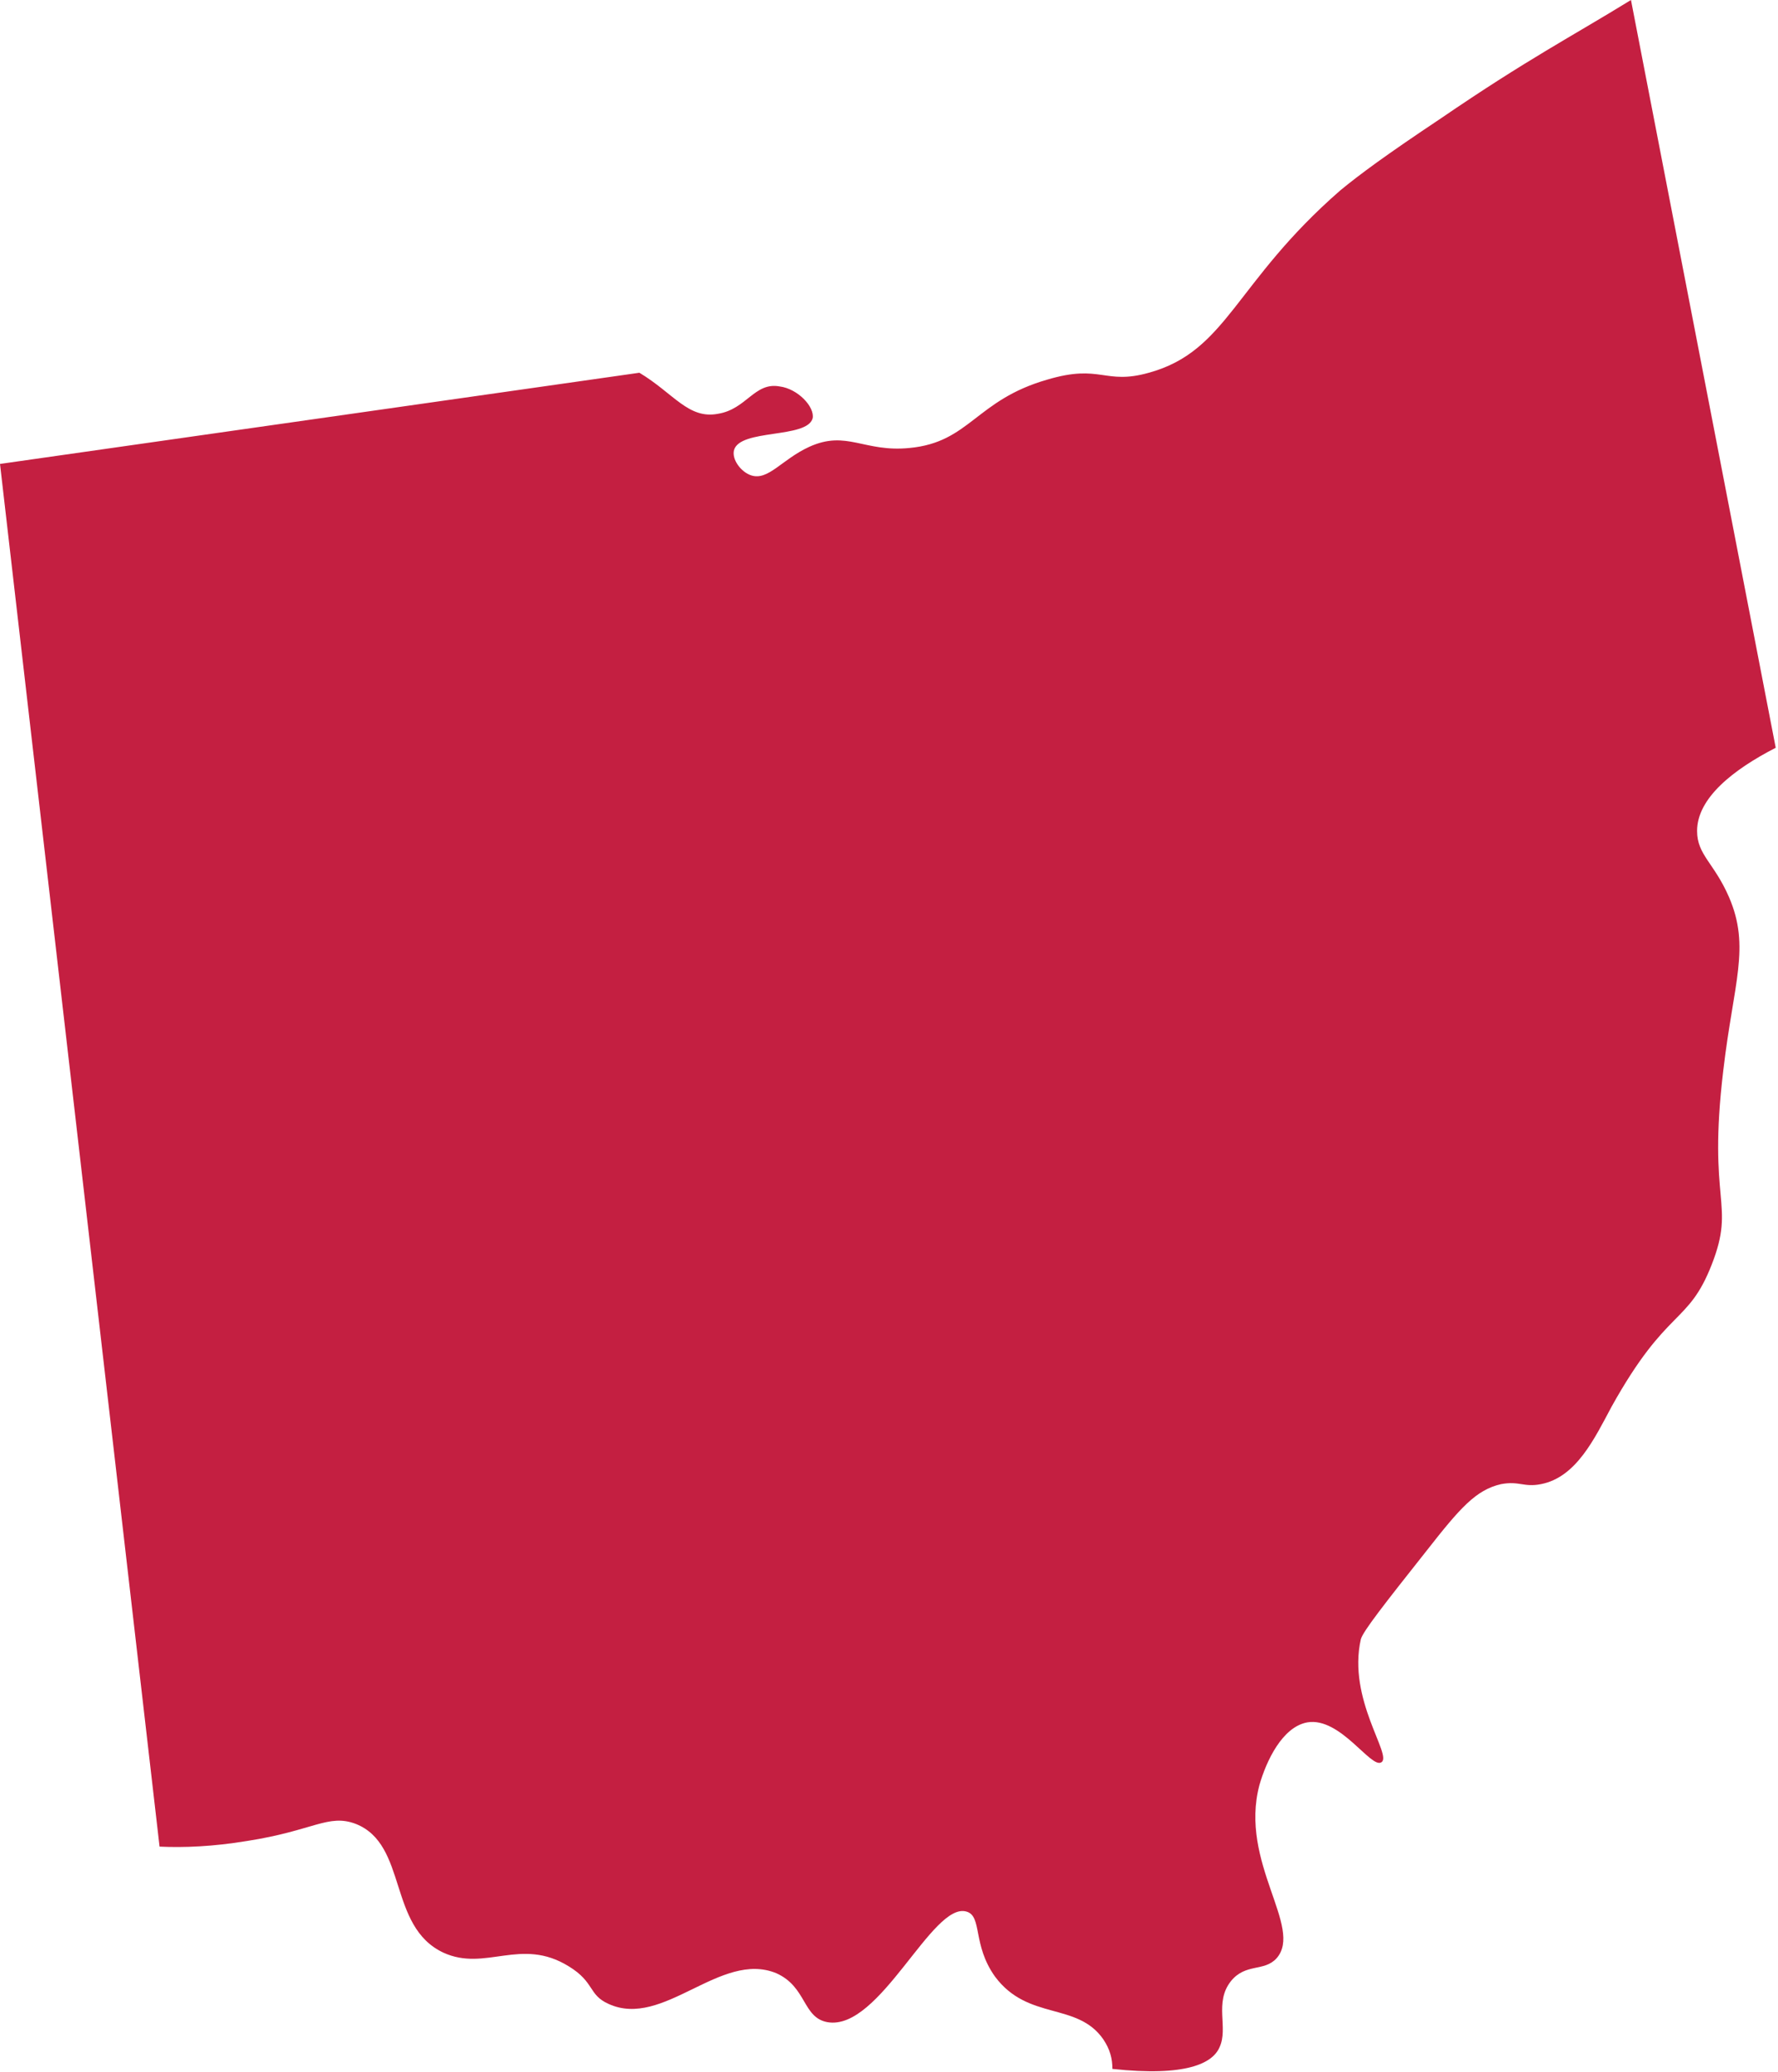 <?xml version="1.0" encoding="utf-8"?>
<!-- Generator: Adobe Illustrator 27.0.0, SVG Export Plug-In . SVG Version: 6.00 Build 0)  -->
<svg version="1.1" id="Layer_1" xmlns="http://www.w3.org/2000/svg" xmlns:xlink="http://www.w3.org/1999/xlink" x="0px" y="0px"
	 viewBox="0 0 156 181.8" style="enable-background:new 0 0 156 181.8;" xml:space="preserve">
<style type="text/css">
	.st0{fill:#C41F41;}
</style>
<path class="st0" d="M107,179.6c0.8-1.7-0.5-3.9,1-5.8c1.3-1.6,2.9-0.8,4-2c2.4-2.7-3.3-8.4-1.5-15.2c0.6-2.1,2-5.1,4.2-5.5
	c2.9-0.5,5.6,4.1,6.5,3.5c1-0.6-3-5.5-1.8-10.8c0.2-0.7,2-3,5.8-7.8c2.9-3.7,4.3-5.3,6.5-5.8c1.6-0.3,2,0.3,3.5,0
	c3.1-0.6,4.7-4,6.2-6.8c4.9-8.8,6.7-7.1,8.8-12.5c2.1-5.4-0.4-5.3,1-17c0.9-7.7,2.4-10.8,0.5-15.2c-1.3-3-2.8-3.7-2.8-5.8
	c0-2.9,3.2-5.4,6.9-7.3L143.1,0c-5.2,3.2-9.1,5.2-16.7,10.4c-4.8,3.2-7.1,4.9-8.8,6.3c-9.3,8.1-9.9,14.1-16.8,16
	c-3.9,1.1-4.2-0.8-8.9,0.6c-6.3,1.8-6.8,5.5-12.1,6c-4,0.4-5.5-1.6-8.8-0.1c-2.4,1.1-3.6,3-5.1,2.5c-0.9-0.3-1.7-1.4-1.5-2.2
	c0.5-1.9,6.4-1,6.9-2.8c0.2-1-1.3-2.6-2.9-2.8c-2.2-0.4-2.9,2-5.4,2.4c-2.6,0.5-3.9-1.8-6.9-3.6L0,40.7L14,162
	c2.1,0.1,4.7,0,7.7-0.5c5.8-0.9,7.1-2.4,9.5-1.5c4.6,1.8,2.8,9,7.7,11.3c3.7,1.7,6.8-1.4,11,1.2c2.3,1.4,1.7,2.5,3.5,3.3
	c4.8,2.2,9.8-4.7,14.7-2.7c2.7,1.2,2.3,3.9,4.5,4.3c4.6,0.8,9.2-10.6,12.2-9.7c1.4,0.4,0.5,2.9,2.5,5.7c2.9,3.9,7.2,2.2,9.5,5.5
	c0.6,0.9,0.8,1.7,0.8,2.6C104.1,182.2,106.4,181,107,179.6z"/>
</svg>

